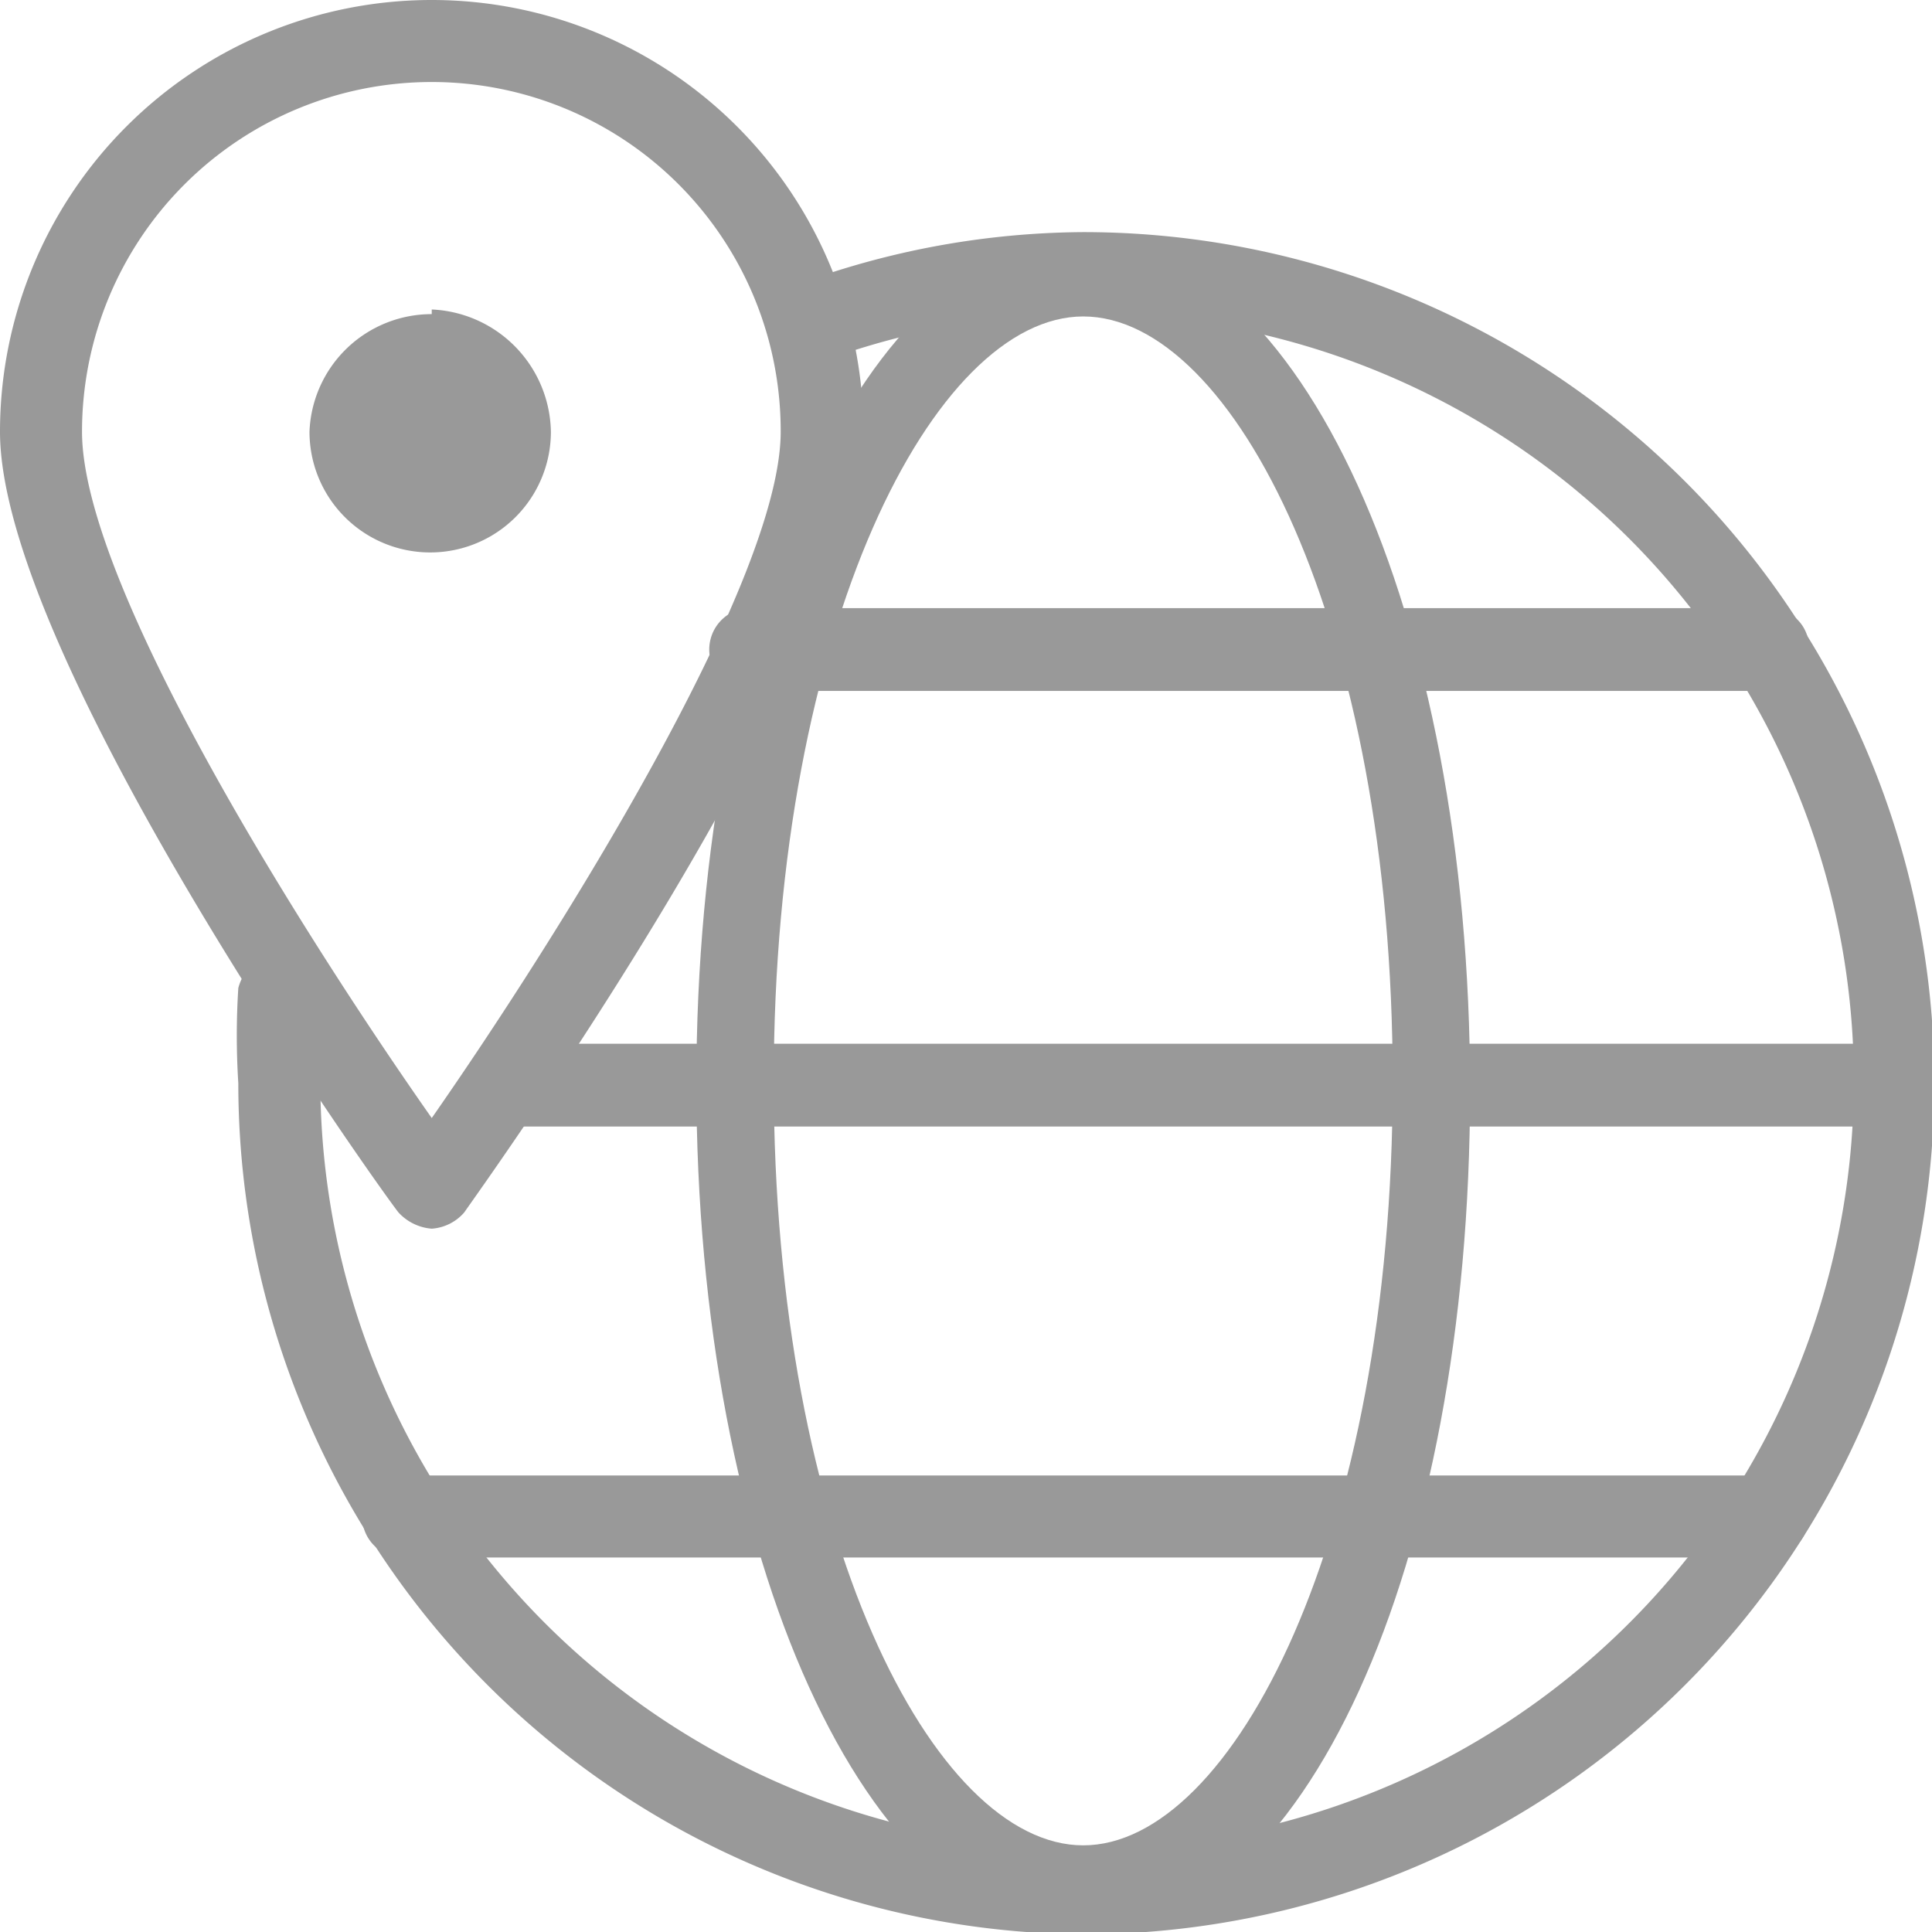 <svg xmlns="http://www.w3.org/2000/svg" viewBox="0 0 24.97 24.97"><defs><style>.cls-1{fill:#999;}</style></defs><title>icon</title><g id="Design"><path class="cls-1" d="M14,25A11,11,0,0,1,3.08,14a9.72,9.72,0,0,1,0-1.23.63.63,0,0,1,.59-.47.62.62,0,0,1,.48.58A7,7,0,0,0,4.14,14a9.91,9.91,0,1,0,6.54-9.35A.56.56,0,0,1,10,4.36a.54.54,0,0,1,.32-.69A10.82,10.82,0,0,1,14,3,11,11,0,0,1,14,25Z"/><path class="cls-1" d="M14,25C11.21,25,9,20.13,9,14S11.21,3.08,14,3.08s5,4.84,5,11S16.84,25,14,25ZM14,4.09c-1.92,0-4,4-4,9.88s2.07,9.88,4,9.88,4-4,4-9.88S15.94,4.09,14,4.09Z"/><path class="cls-1" d="M24.44,14.56H6.53a.54.54,0,0,1,0-1.07H24.44A.51.51,0,0,1,25,14,.58.58,0,0,1,24.44,14.56Z"/><path class="cls-1" d="M22.84,8.93H9.78a.54.54,0,1,1,0-1.07H22.84a.51.51,0,0,1,.54.53A.58.58,0,0,1,22.84,8.93Z"/><path class="cls-1" d="M22.84,20.13H5.21a.53.53,0,0,1,0-1.06H22.84a.51.51,0,0,1,.54.53A.54.54,0,0,1,22.84,20.13Z"/><path class="cls-1" d="M5.58,15.88h0a.65.65,0,0,1-.43-.21C4.94,15.41,0,8.5,0,5.58a5.58,5.58,0,0,1,11.16,0c0,2.92-4.94,9.77-5.16,10.09A.61.61,0,0,1,5.58,15.88Zm0-14.82A4.52,4.52,0,0,0,1.06,5.58c0,2,2.92,6.59,4.52,8.87,1.59-2.28,4.51-6.91,4.51-8.87A4.51,4.51,0,0,0,5.58,1.06Zm0,3A1.58,1.58,0,0,0,4,5.58a1.56,1.56,0,1,0,3.12,0A1.61,1.61,0,0,0,5.58,4Z"/></g></svg>